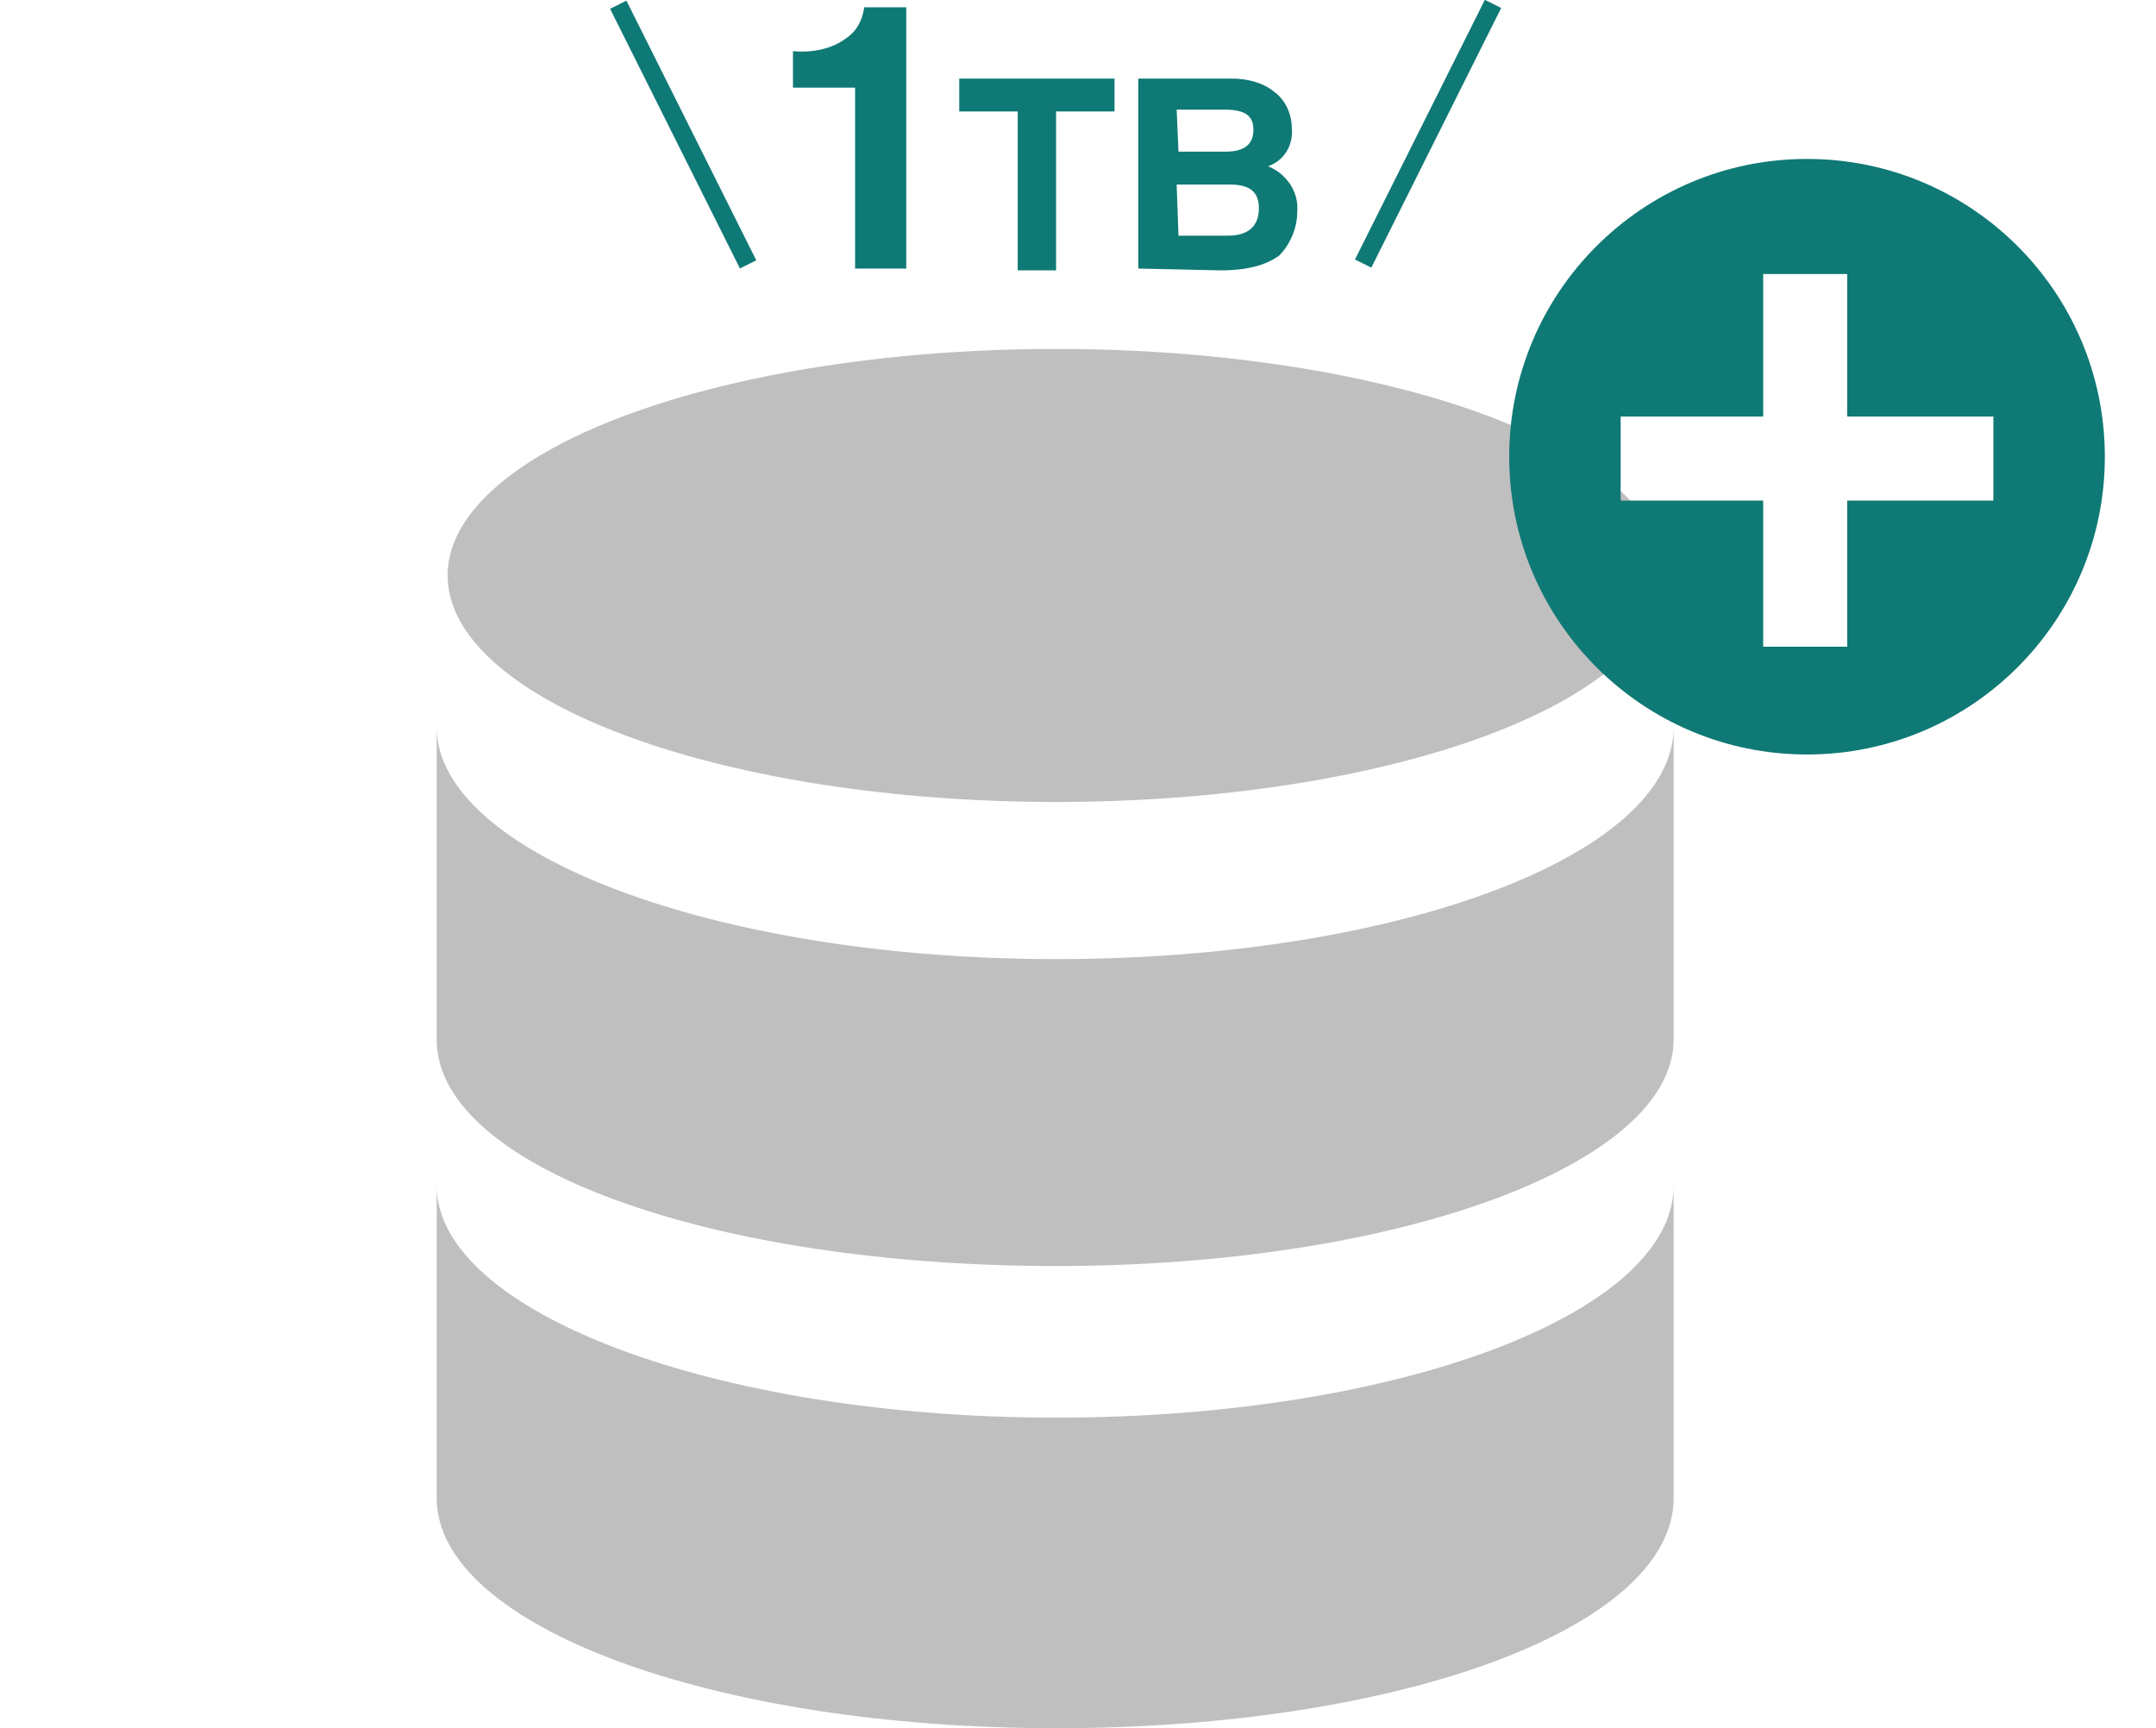 <?xml version="1.0" encoding="utf-8"?>
<!-- Generator: Adobe Illustrator 25.1.0, SVG Export Plug-In . SVG Version: 6.00 Build 0)  -->
<svg version="1.1" id="レイヤー_1" xmlns="http://www.w3.org/2000/svg" xmlns:xlink="http://www.w3.org/1999/xlink" x="0px"
	 y="0px" viewBox="0 0 118 94.6" style="enable-background:new 0 0 118 94.6;" xml:space="preserve">
<style type="text/css">
	.st0{fill:#BFBFBF;}
	.st1{fill:#0F7975;}
</style>
<g>
	<g>
		<ellipse class="st0" cx="57.8" cy="31.5" rx="33.3" ry="12.4"/>
		<path class="st0" d="M57.8,52.5c-18.7,0-33.9-5.8-33.9-12.7v17.1c0,7,15.1,12.4,33.9,12.4s33.8-5.6,33.8-12.4V39.8
			C91.6,46.8,76.5,52.5,57.8,52.5z"/>
		<path class="st0" d="M57.8,77.6c-18.7,0-33.9-5.8-33.9-12.7V82c0,7,15.1,12.6,33.9,12.6S91.6,89.1,91.6,82V64.9
			C91.6,71.9,76.5,77.6,57.8,77.6z"/>
	</g>
	<path class="st1" d="M98.9,8.7c-9,0-16.3,7.3-16.3,16.3s7.3,16.3,16.3,16.3S115.2,34,115.2,25S107.9,8.7,98.9,8.7z M109.1,27.4h-8
		v8h-4.6v-8h-7.8v-4.6h7.8V15h4.6v7.8h8V27.4z"/>
	<g>
		<path class="st1" d="M43.4,2.8c1,0.1,2.1-0.1,2.9-0.7c0.6-0.4,0.9-1,1-1.7h2.3v14.3h-2.8V4.8h-3.4V2.8z"/>
		<g>
			<path class="st1" d="M52.5,4.3H61v1.8h-3.2v8.7h-2.1V6.1h-3.2C52.5,6.1,52.5,4.3,52.5,4.3z"/>
			<path class="st1" d="M62.3,14.7V4.3h5.1c0.8,0,1.7,0.2,2.3,0.7c0.6,0.4,1,1.2,1,2c0.1,0.9-0.4,1.8-1.3,2.1c1,0.4,1.7,1.4,1.6,2.5
				c0,0.9-0.4,1.8-1,2.4c-0.7,0.5-1.7,0.8-3.2,0.8L62.3,14.7L62.3,14.7z M64.5,8.3h2.6c1,0,1.5-0.4,1.5-1.2S68.1,6,67,6h-2.6
				L64.5,8.3z M64.5,12.9h2.7c1.1,0,1.7-0.5,1.7-1.5c0-0.9-0.5-1.3-1.6-1.3h-2.9L64.5,12.9z"/>
		</g>
		<rect x="36.9" y="-0.6" transform="matrix(0.894 -0.447 0.447 0.894 0.67 17.512)" class="st1" width="1" height="15.9"/>
		<rect x="70.3" y="6.8" transform="matrix(0.447 -0.894 0.894 0.447 36.656 74.013)" class="st1" width="15.9" height="1"/>
	</g>
</g>
</svg>
